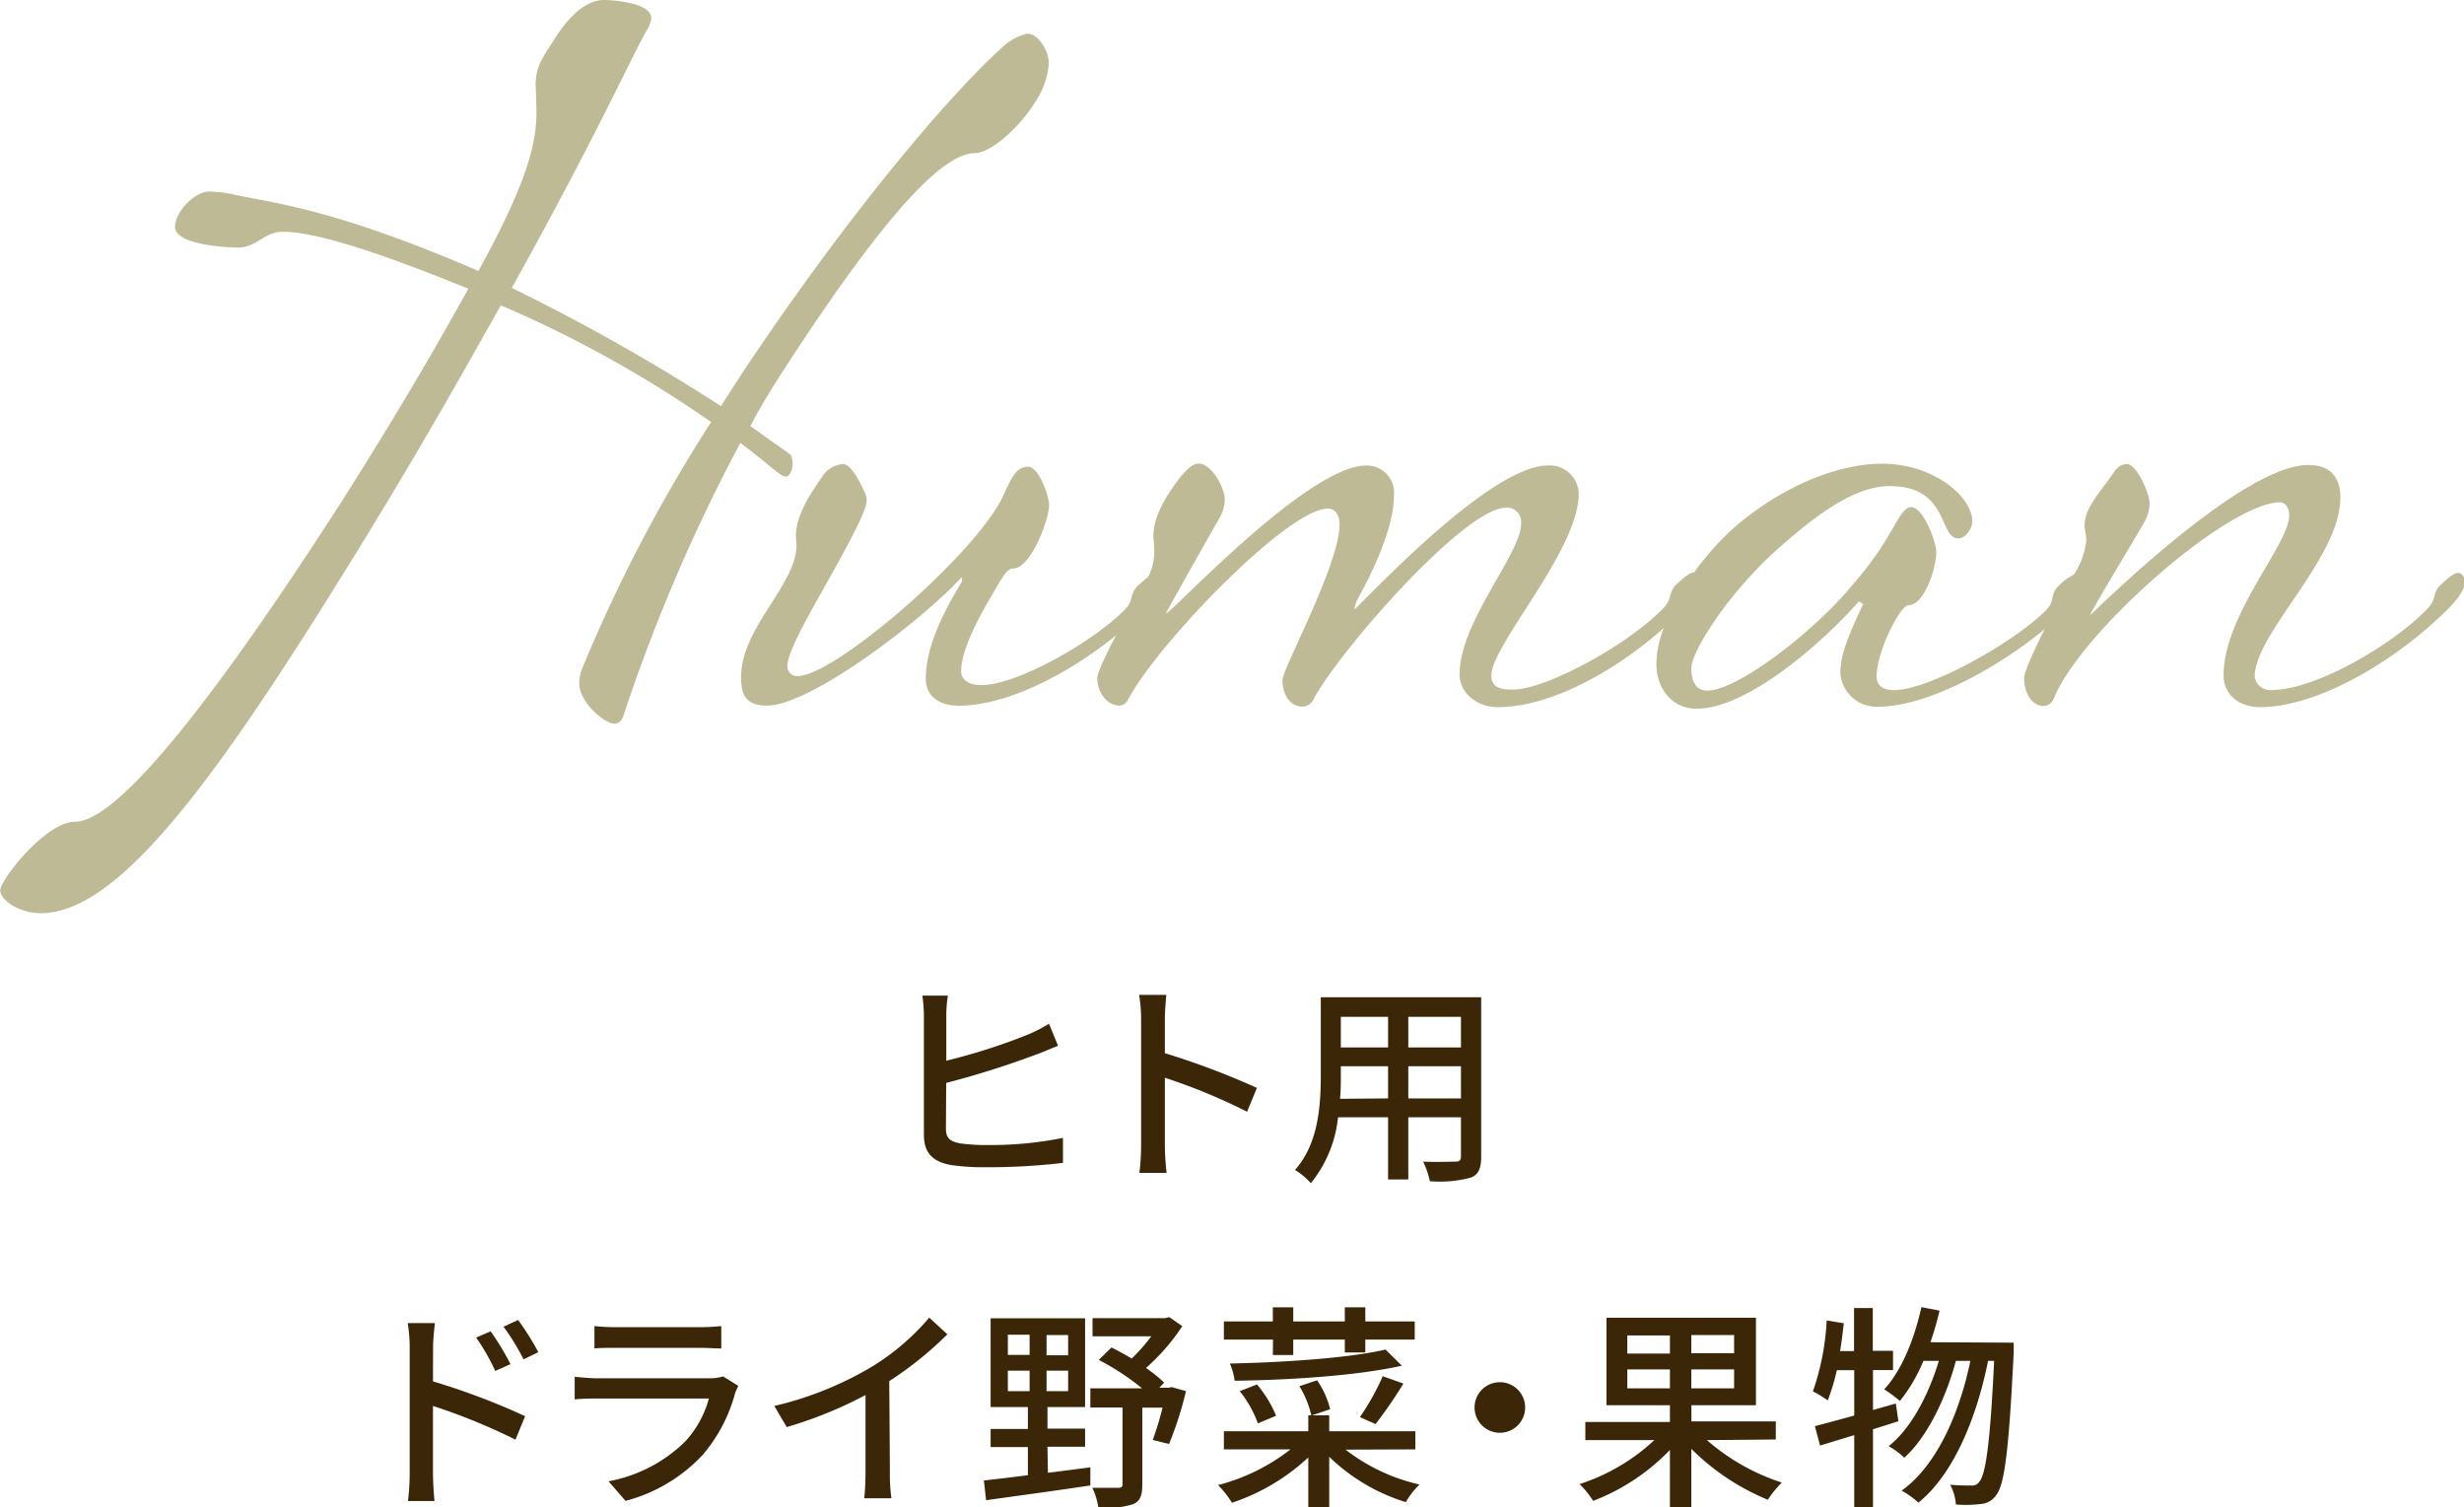 <svg xmlns="http://www.w3.org/2000/svg" viewBox="0 0 271.79 166.27"><defs><style>.cls-1{fill:#beba95;}.cls-2{fill:#3b2708;}</style></defs><g id="レイヤー_2" data-name="レイヤー 2"><g id="レイヤー_1-2" data-name="レイヤー 1"><path class="cls-1" d="M115.69,7a8.8,8.8,0,0,1-1.49,4.23c-1.85,3-5,5.66-6.67,5.66-4.27,0-12,10-20.49,23-1.48,2.27-3,4.63-4.26,7.11,2.78,2,4.26,3,4.45,3.19a2.33,2.33,0,0,1,.18,1.24c0,.41-.37,1.13-.65,1.13a1,1,0,0,1-.64-.21c-.65-.41-2-1.65-4.45-3.5A191.27,191.27,0,0,0,68.78,78.9c-.18.61-.55.92-1,.92-1.11,0-3.89-2.37-3.89-4.43a4.4,4.4,0,0,1,.28-1.54,170.12,170.12,0,0,1,14.27-27.3A130.23,130.23,0,0,0,55.25,33.68C51,41.2,47.09,48.2,41,58.19c-16.5,27-27.62,42.54-36.52,42.54-2.22,0-4.36-1.34-4.45-2.47s5-7.62,8.25-7.62c5,0,16.41-15.14,29.2-35,4.91-7.73,9.27-14.94,14.18-23.79-10.38-4.23-17-6.29-20.48-6.29-2,0-2.88,1.75-4.92,1.75-1.2,0-6.95-.3-6.95-2.26,0-1.75,2.23-3.92,3.71-3.92a13.8,13.8,0,0,1,2.69.31c4.54,1,11.12,1.55,27.06,8.45,5.29-9.58,6.4-14,6.4-17.41,0-1.44-.09-3.09-.09-3.29.09-2.06.83-2.89,2.13-4.95S64.42,0,66.65,0c1,0,5.19.31,5.19,2a3.2,3.2,0,0,1-.56,1.44c-1.57,2.78-5.93,12.36-14.83,28.32A219.18,219.18,0,0,1,79.53,44.8c1.3-2.06,2.69-4.22,4.18-6.38C93,24.72,103.64,11.54,110.4,5.36a6.34,6.34,0,0,1,2.88-1.65C114.67,3.71,115.69,5.77,115.69,7Z"/><path class="cls-1" d="M87.79,59.12c0-2.16,1.48-4.53,2.87-6.49A2.94,2.94,0,0,1,93,51.19c.83,0,1.76,1.75,2.41,3.19a1.72,1.72,0,0,1,.18.93C95.57,57,90,66.23,88.71,68.8c-1.2,2.27-1.85,3.81-1.85,4.64A1.05,1.05,0,0,0,88,74.57c4.08,0,19.84-13.6,22.71-20,.93-2.06,1.49-3.09,2.69-3.09s2.32,3.29,2.32,4.22c0,1.65-2,6.9-3.9,7-.64,0-1,.51-2,2.26-1.21,2-3.8,6.39-3.8,9.06,0,1.14,1.11,1.55,2.22,1.55,4,0,12.42-4.84,15.85-8.34,1-1,.46-1.75,1.48-2.68s1.49-1.24,1.86-1.24c.55,0,.83.21.83.83,0,1.13-1.3,2.57-3.61,4.63-5.19,4.64-12.89,9.07-18.91,9.07-2,0-3.62-.93-3.62-3,0-2.68,1.11-6,4-10.71,0-.21,0-.52-.09-.42-4.45,4.85-16.69,14.12-21.42,14.12-2.13,0-2.87-.93-2.87-3.09,0-5.57,6.12-10.2,6.12-14.63Z"/><path class="cls-1" d="M167.78,57.78A1.56,1.56,0,0,0,166.12,56c-4.55,0-18.27,15.66-21.23,21.11a1.36,1.36,0,0,1-1.21.83c-1.39,0-2.22-1.34-2.22-2.89,0-1.33,6.3-12.77,6.3-17.2,0-1-.46-1.75-1.3-1.75-4.35,0-18.54,14.63-22,21a1.15,1.15,0,0,1-.92.73c-1.58,0-2.51-1.65-2.51-3s4.45-9.07,5.29-10.61a6.23,6.23,0,0,0,1-3.3c0-.92-.09-1.33-.09-1.85,0-2.16,1.48-4.53,3-6.49.74-.82,1.3-1.44,2-1.44,1.48,0,2.87,2.78,2.87,3.91a4.3,4.3,0,0,1-.46,1.86c-6.49,11.43-6,10.71-6,10.71,0,.62,15.48-16.27,22.06-16.27a3,3,0,0,1,3.06,3.29c0,3.61-2.41,8.55-4,11.43a4.13,4.13,0,0,0-.37,1.14c0,.31,14.65-15.86,21.32-15.86a3.19,3.19,0,0,1,3.43,3.09c0,6.28-9.64,16.68-9.64,20.08,0,1.54,1.48,1.54,2.41,1.54,3.61,0,12.7-4.94,16.59-9,1-1,.47-1.75,1.49-2.67s1.48-1.24,1.85-1.24a1,1,0,0,1,.83,1c0,1.13-1.29,2.57-3.61,4.63C178.91,73.54,171.4,78,165.19,78,163,78,161,76.53,161,74.36,161,68.6,167.78,61.08,167.78,57.78Z"/><path class="cls-1" d="M205.51,66.64l-.46-.31c-3.89,4.43-12.24,11.84-17.89,11.84-2.78,0-4.45-2.26-4.45-4.94,0-4.94,4.82-12.15,9.73-16,5.1-4,10.66-6.08,15.2-6.08,5.57,0,9.92,3.6,9.92,6.39,0,.61-.65,1.85-1.57,1.85-2.13,0-1-5.77-7.51-5.77-3.25,0-6.86,2.06-12,6.59-5.75,5-9.92,11.64-9.92,13.5,0,1.64.65,2.47,1.76,2.47,3.34,0,11.87-6.59,16-11.64A36.72,36.72,0,0,0,208.94,58c.65-1.14,1.21-2.06,1.86-2.06,1.39,0,2.78,3.91,2.78,4.94,0,1.75-1.3,5.87-3.06,5.87-.93,0-3.52,5.15-3.52,7.83,0,1.34,1.11,1.54,1.94,1.54,3.9,0,13.35-5.35,16.78-8.85,1-1,.37-1.75,1.39-2.68a5.65,5.65,0,0,1,2.23-1.44c.27,0,.46.61.46,1,0,3.19-14.09,13.8-22.62,13.8A4,4,0,0,1,203,74.26C203,72.41,203.66,70.55,205.51,66.64Z"/><path class="cls-1" d="M252.51,56.85c0-.92-.46-1.44-1-1.44-5.75,0-22.15,14.42-25,21.73a1.28,1.28,0,0,1-1.11.73c-1.2,0-2.13-1.34-2.13-3.09,0-1.34,4.45-9.69,5.37-11.23a8.48,8.48,0,0,0,1.49-3.91c0-.73-.19-1.14-.19-1.65,0-1.86,1.39-3.3,3-5.56.46-.73.93-1.24,1.67-1.24,1.11,0,2.5,3.3,2.5,4.33a4.39,4.39,0,0,1-.46,1.85c-.65,1.24-5.57,9.27-6.12,10.51,4.82-4.64,17.7-16.59,24.1-16.59,2.69,0,3.52,1.65,3.52,3.61,0,6.69-9.45,14.93-9.45,19.77a1.74,1.74,0,0,0,1.85,1.44c4.82,0,13.35-4.94,17.24-9,1-1,.47-1.75,1.49-2.67s1.48-1.24,1.85-1.24c.56,0,.74.62.74,1,0,1.13-1.3,2.57-3.61,4.63C263,73.54,255.29,78,249.27,78c-2.23,0-4-1.34-4-3.5C245.28,67.77,252.51,60.05,252.51,56.85Z"/><path class="cls-2" d="M104.34,124.48c0,1.12.51,1.44,1.63,1.65a21.29,21.29,0,0,0,3,.17,40,40,0,0,0,8.28-.79v2.76a70.51,70.51,0,0,1-8.43.48,25.79,25.79,0,0,1-3.91-.24c-2-.36-3-1.32-3-3.34V112a16.65,16.65,0,0,0-.17-2.18h2.81a15.4,15.4,0,0,0-.17,2.18v5a66.25,66.25,0,0,0,9-2.88,16.7,16.7,0,0,0,2.33-1.2l1,2.43c-.79.31-1.75.74-2.5,1a99.21,99.21,0,0,1-9.84,3.1Z"/><path class="cls-2" d="M137.56,122.63a64.27,64.27,0,0,0-9.07-3.75v7.42a28.06,28.06,0,0,0,.19,3.07h-3a25.05,25.05,0,0,0,.19-3.07V112.43a16.72,16.72,0,0,0-.22-2.69h3c-.07.79-.16,1.85-.16,2.69v3.74A84.28,84.28,0,0,1,138.64,120Z"/><path class="cls-2" d="M163.38,127.6c0,1.29-.31,2-1.17,2.3a13.21,13.21,0,0,1-4.49.39,9.69,9.69,0,0,0-.74-2.16c1.53.07,3.12,0,3.57,0s.6-.14.6-.6v-4.29h-5.81v6.86h-2.23v-6.86h-5.52a13.73,13.73,0,0,1-3,7.27,7.47,7.47,0,0,0-1.75-1.46c2.61-2.91,2.85-7.16,2.85-10.54V110h17.69Zm-10.27-6.44v-3.55H147.9v1c0,.82,0,1.71-.09,2.59Zm-5.21-9v3.38h5.21v-3.38Zm13.25,0h-5.81v3.38h5.81Zm0,9v-3.55h-5.81v3.55Z"/><path class="cls-2" d="M47.76,152.37a76.57,76.57,0,0,1,10.16,3.84l-1.06,2.59a66.91,66.91,0,0,0-9.1-3.72l0,7.42c0,.74.07,2.18.17,3.07H45a25.43,25.43,0,0,0,.19-3.07V148.62a16.42,16.42,0,0,0-.22-2.68h3c-.08.79-.2,1.82-.2,2.68Zm6.87-1.15a23.06,23.06,0,0,0-2.11-3.68l1.6-.69a29,29,0,0,1,2.19,3.62Zm3.12-1.28a24.85,24.85,0,0,0-2.21-3.6l1.61-.74a29.85,29.85,0,0,1,2.23,3.55Z"/><path class="cls-2" d="M81.44,152.87a6.46,6.46,0,0,0-.36.82,17.37,17.37,0,0,1-3.53,6.74A17.76,17.76,0,0,1,69,165.55l-1.88-2.16a16.22,16.22,0,0,0,8.4-4.33,11.22,11.22,0,0,0,2.67-4.8H65.93c-.58,0-1.63,0-2.54.1v-2.5c.93.1,1.84.17,2.54.17H78.22a4.85,4.85,0,0,0,1.54-.21Zm-15.87-6.6a22.78,22.78,0,0,0,2.28.12h9.36a23.44,23.44,0,0,0,2.35-.12v2.47c-.6,0-1.56-.07-2.37-.07H67.85c-.74,0-1.61,0-2.28.07Z"/><path class="cls-2" d="M98.16,162.42a18.09,18.09,0,0,0,.17,2.84h-3c.07-.53.14-1.85.14-2.84v-8.54a46.19,46.19,0,0,1-8.69,3.53l-1.37-2.33a37.73,37.73,0,0,0,10.83-4.37,26.35,26.35,0,0,0,6.26-5.37l2,1.84a39.55,39.55,0,0,1-6.41,5.16Z"/><path class="cls-2" d="M115.59,162.45c1.53-.19,3.12-.39,4.68-.6l0,2c-4.11.62-8.48,1.2-11.5,1.63l-.24-2.18c1.32-.15,3-.34,4.85-.58v-3.1h-4.11v-2h4.11V155.2h-4.11v-9.79h10.42v9.79h-4.15v2.38h4.15v2h-4.15Zm-4.42-13h2.4v-2.23h-2.4Zm0,4h2.4v-2.26h-2.4Zm6.65-6.19h-2.38v2.23h2.38Zm0,3.93h-2.38v2.26h2.38Zm13,2.26a40.15,40.15,0,0,1-1.87,5.83l-1.8-.45a31.86,31.86,0,0,0,1.08-3.56H126v8.5c0,1.15-.22,1.8-1,2.14a10.16,10.16,0,0,1-3.84.41,7.68,7.68,0,0,0-.67-2.21c1.27,0,2.49,0,2.85,0s.48-.1.48-.41v-8.45h-3.55v-2.11h5.71A27.73,27.73,0,0,0,121.2,150l1.4-1.37c.72.36,1.48.77,2.23,1.22a19.32,19.32,0,0,0,2.16-2.45h-6.48v-2h8l.46-.12,1.44,1a23,23,0,0,1-4,4.61,16.78,16.78,0,0,1,2,1.61l-.53.57h1l.36-.07Z"/><path class="cls-2" d="M148.42,159.9a20.87,20.87,0,0,0,8.16,3.85,8.52,8.52,0,0,0-1.51,1.94,21,21,0,0,1-8.45-5v5.57h-2.31v-5.5a23,23,0,0,1-8.42,5,10.1,10.1,0,0,0-1.54-1.95,21.89,21.89,0,0,0,8-3.94H135v-2h9.31v-1.75h2.31v1.75h9.5v2Zm-8-12.14H135v-2h5.4v-1.56h2.25v1.56h5.69v-1.56h2.26v1.56h5.45v2h-5.45v1.42h-2.26v-1.42h-5.69v1.7h-2.25Zm14.21,2.88c-4.88,1.1-12.32,1.58-18.44,1.66a7.35,7.35,0,0,0-.53-1.9c6.05-.12,13.25-.62,17.17-1.54ZM138.75,157a12.5,12.5,0,0,0-2-3.55l1.9-.74a13.09,13.09,0,0,1,2.11,3.45Zm6.53-4.75a9.44,9.44,0,0,1,1.44,3.19l-2.07.7a10.75,10.75,0,0,0-1.32-3.24Zm9.52.36a48.23,48.23,0,0,1-3.07,4.47l-1.73-.77a26.24,26.24,0,0,0,2.52-4.51Z"/><path class="cls-2" d="M165.44,152.46a2.79,2.79,0,1,1-2.79,2.79A2.79,2.79,0,0,1,165.44,152.46Z"/><path class="cls-2" d="M188.28,158.85a23.58,23.58,0,0,0,8.26,4.68,11.64,11.64,0,0,0-1.54,1.9,25.94,25.94,0,0,1-8.44-5.62v6.46H184.2v-6.34a23.23,23.23,0,0,1-8.47,5.62,10.33,10.33,0,0,0-1.49-1.85,22,22,0,0,0,8.24-4.85h-7.61v-2h9.33V155h-7v-9.65h16.49V155h-7.12v1.78h9.31v2Zm-8.78-9.55h4.7v-2h-4.7Zm4.7,3.84v-2.09h-4.7v2.09Zm7.08-5.88h-4.72v2h4.72Zm0,3.79h-4.72v2.09h4.72Z"/><path class="cls-2" d="M209.4,156.76c-.93.31-1.87.6-2.8.89v8.59h-2.07V158.3l-3.77,1.15-.57-2.14c1.2-.31,2.71-.72,4.34-1.17v-5h-1.92a23.71,23.71,0,0,1-1,3.33,13,13,0,0,0-1.64-1,27.66,27.66,0,0,0,1.52-7.82l1.89.31c-.12,1-.24,2.07-.41,3.07h1.54v-4.75h2.07V149h2.23v2.12H206.6v4.41l2.52-.72Zm12.72-8.66s0,.76,0,1.05c-.53,10.78-1,14.57-1.92,15.75a2.25,2.25,0,0,1-1.75,1,13.68,13.68,0,0,1-2.71.05,5.33,5.33,0,0,0-.63-2.18c1,.09,1.9.09,2.35.09a.92.92,0,0,0,.87-.43c.69-.79,1.2-4.2,1.63-13.32h-.67c-1.23,6.19-3.79,12.51-7.68,15.63a9.83,9.83,0,0,0-1.85-1.32c3.86-2.76,6.38-8.5,7.58-14.31h-1.6c-1.06,4-3.15,8.42-5.69,10.68a8,8,0,0,0-1.73-1.27c2.47-1.92,4.44-5.71,5.54-9.41h-1.7a18.08,18.08,0,0,1-2.59,4.42,16.17,16.17,0,0,0-1.73-1.28c1.94-2.11,3.31-5.52,4.1-9.07l2,.39a36.13,36.13,0,0,1-1,3.48Z"/></g></g></svg>